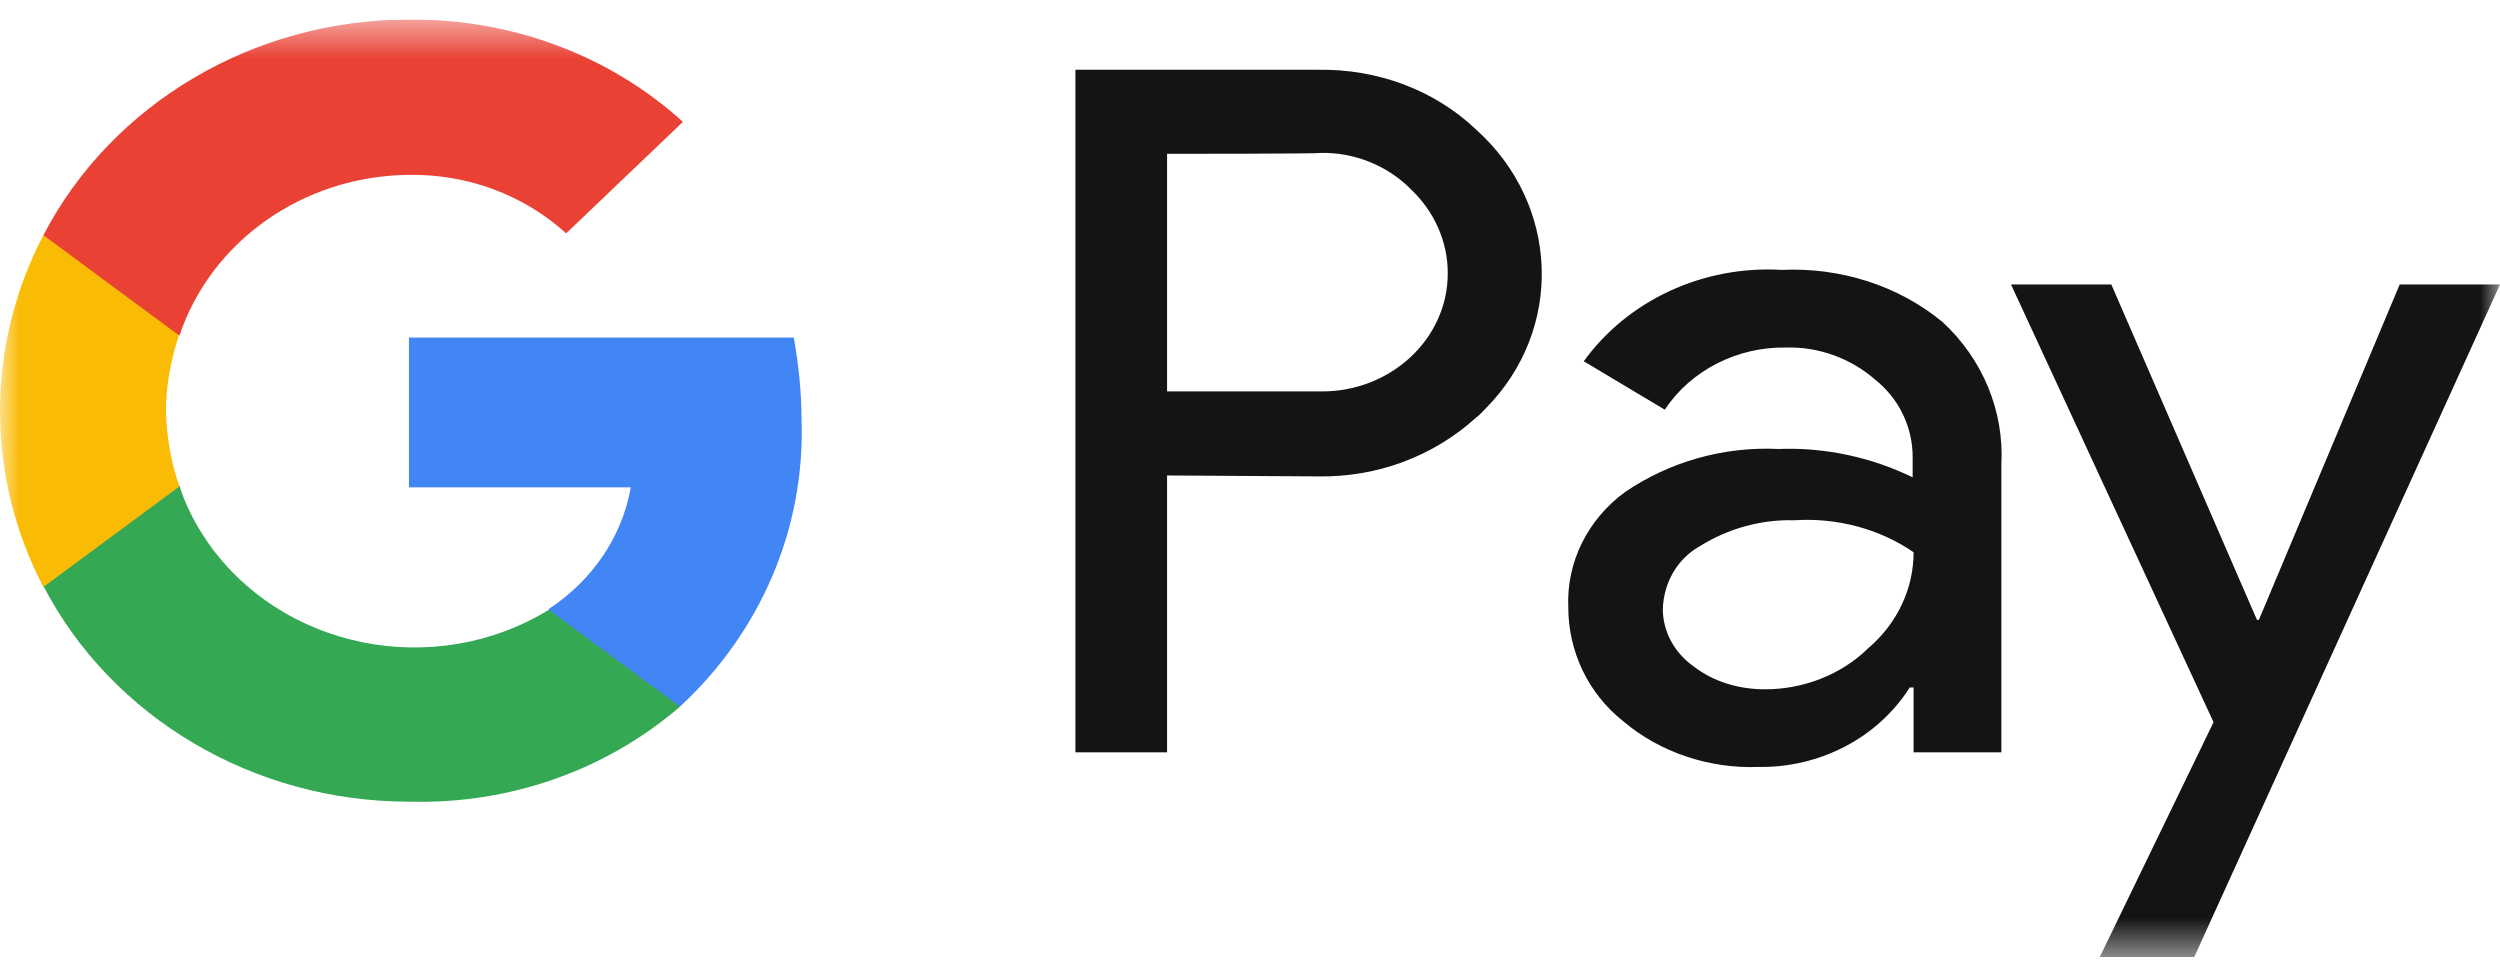 <svg width="64" height="25" viewBox="0 0 64 25" fill="none" xmlns="http://www.w3.org/2000/svg">
<g clip-path="url(#clip0_4098_1220)">
<mask id="mask0_4098_1220" style="mask-type:luminance" maskUnits="userSpaceOnUse" x="0" y="0" width="64" height="25">
<path d="M64 0.5H0V24.5H64V0.5Z" fill="white"/>
</mask>
<g mask="url(#mask0_4098_1220)">
<path d="M29.877 12.172V19.26H27.531V1.786H33.754C35.26 1.763 36.716 2.301 37.778 3.307C39.926 5.225 40.05 8.43 38.025 10.465C37.951 10.535 37.877 10.629 37.778 10.699C36.692 11.681 35.26 12.219 33.754 12.196L29.877 12.172ZM29.877 3.938V10.02H33.803C35.581 10.044 37.062 8.687 37.062 7.003C37.062 7.003 37.062 7.003 37.062 6.979C37.062 6.184 36.716 5.412 36.124 4.851C35.531 4.243 34.667 3.892 33.803 3.915C33.803 3.938 29.877 3.938 29.877 3.938ZM45.605 6.909C47.112 6.839 48.593 7.307 49.729 8.243C50.766 9.202 51.309 10.535 51.235 11.892V19.26H48.988V17.599H48.889C48.075 18.886 46.593 19.658 45.013 19.634C43.754 19.681 42.494 19.26 41.556 18.465C40.642 17.74 40.148 16.664 40.148 15.541C40.099 14.395 40.642 13.295 41.605 12.593C42.741 11.822 44.124 11.424 45.531 11.494C46.716 11.447 47.902 11.704 48.964 12.219V11.704C48.964 10.933 48.618 10.207 48.001 9.716C47.383 9.178 46.568 8.874 45.729 8.897C44.47 8.874 43.284 9.482 42.618 10.488L40.544 9.248C41.679 7.681 43.605 6.792 45.605 6.909ZM42.568 15.588C42.568 16.172 42.865 16.71 43.358 17.061C43.877 17.459 44.519 17.646 45.186 17.646C46.173 17.646 47.136 17.272 47.828 16.593C48.568 15.962 48.988 15.073 48.988 14.137C48.099 13.529 47.013 13.248 45.926 13.319C45.087 13.295 44.247 13.529 43.531 13.973C42.939 14.301 42.593 14.909 42.568 15.588ZM64 7.283L56.173 24.5H53.754L56.667 18.488L51.482 7.283H54.05L57.778 15.868H57.828L61.432 7.283H64Z" fill="#141416"/>
<path d="M20.519 10.745C20.519 10.044 20.445 9.342 20.321 8.64H10.469V12.476H16.148C15.926 13.74 15.161 14.862 14.05 15.588V18.09H17.407C19.482 16.172 20.617 13.506 20.519 10.745Z" fill="#4285F4"/>
<path d="M14.05 15.611C11.111 17.412 7.185 16.617 5.284 13.833C4.988 13.389 4.741 12.921 4.593 12.43H1.111V15.003C2.864 18.371 6.494 20.523 10.469 20.523C13.037 20.593 15.506 19.728 17.408 18.09L14.05 15.611Z" fill="#34A853"/>
<path d="M4.247 10.535C4.247 9.88 4.37 9.249 4.568 8.617V6.021H1.111C-0.37 8.851 -0.37 12.196 1.111 15.026L4.593 12.453C4.37 11.822 4.272 11.19 4.247 10.535Z" fill="#FABB05"/>
<path d="M10.469 4.477C11.976 4.453 13.408 4.991 14.494 5.974L17.482 3.12C15.605 1.412 13.087 0.477 10.469 0.5C6.494 0.5 2.864 2.652 1.111 6.02L4.593 8.594C5.408 6.161 7.778 4.5 10.469 4.477Z" fill="#E94235"/>
</g>
</g>
<defs>
<clipPath id="clip0_4098_1220">
<rect width="64" height="24" fill="white" transform="translate(0 0.5)"/>
</clipPath>
</defs>
</svg>
